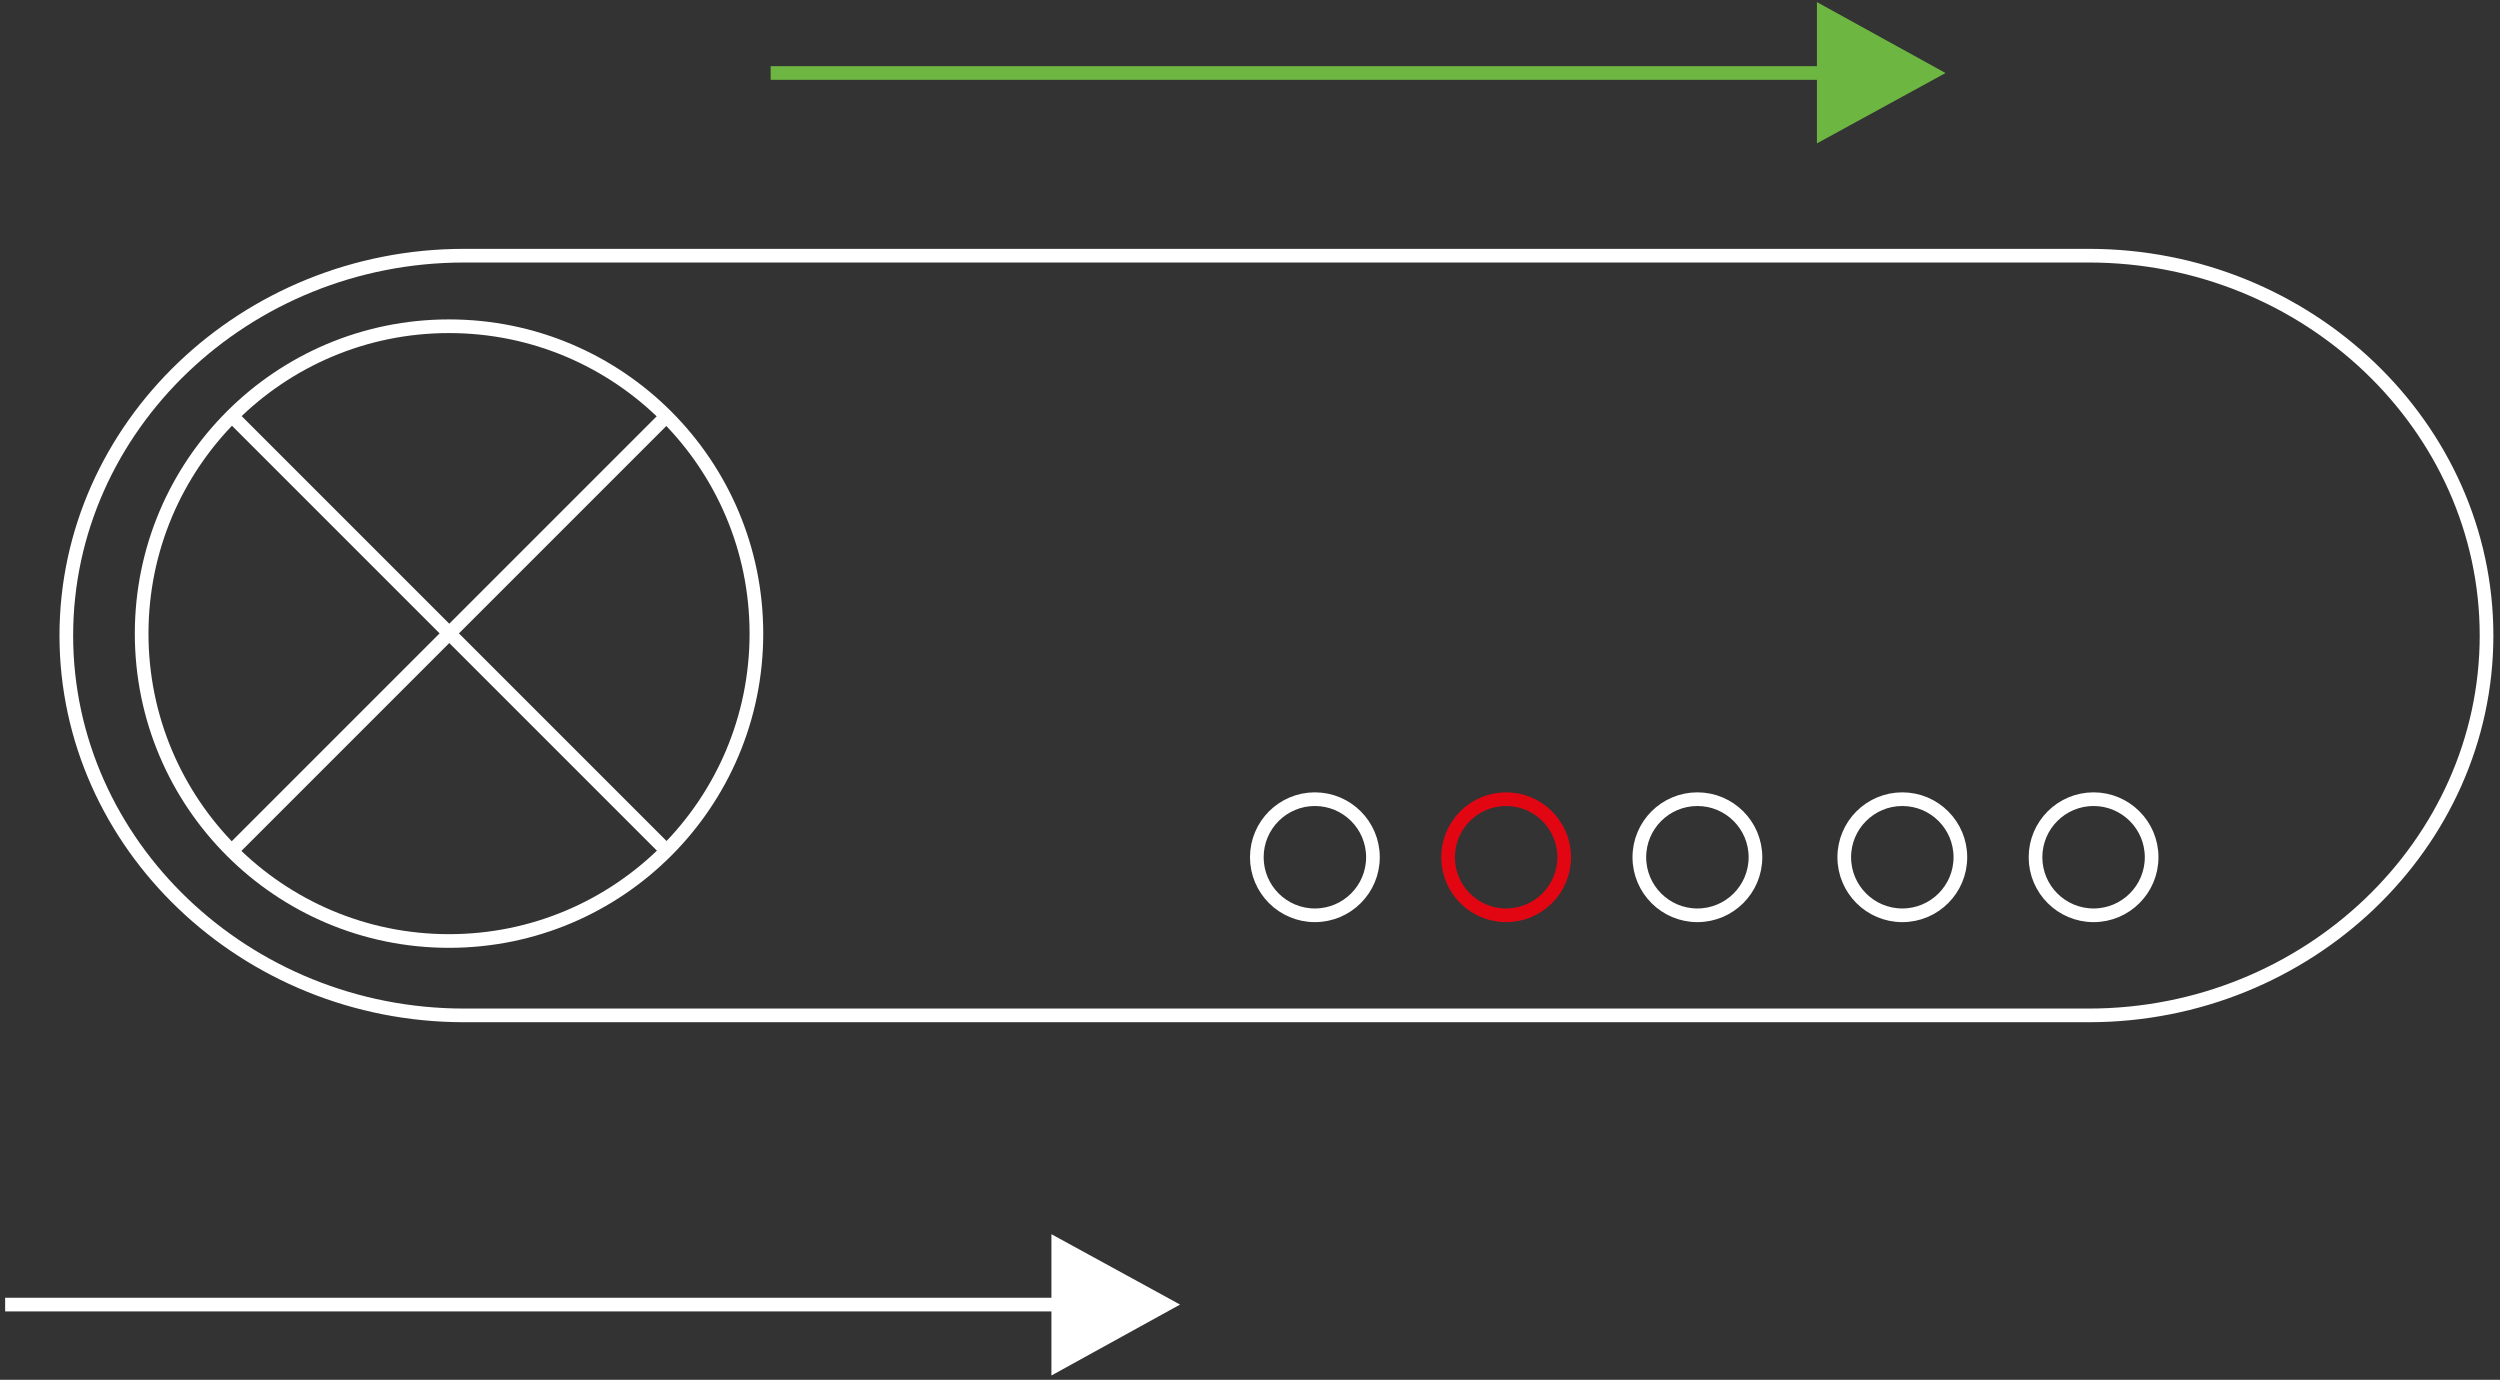 <svg width="366" height="202" viewBox="0 0 366 202" fill="none" xmlns="http://www.w3.org/2000/svg">
<rect x="0" y="0" width="366" height="202" fill="#333333" stroke="none"/>
<path d="M170.683 190.992L154.929 182.373V199.679L170.683 190.992Z" fill="white" stroke="white" stroke-width="2" stroke-miterlimit="10"/>
<path d="M0.755 190.992H162.807" stroke="white" stroke-width="2" stroke-miterlimit="10"/>
<path d="M282.752 10.687L266.998 2V19.305L282.752 10.687Z" fill="#6DB641" stroke="#6DB641" stroke-width="2" stroke-miterlimit="10"/>
<path d="M112.824 10.688H274.875" stroke="#6DB641" stroke-width="2" stroke-miterlimit="10"/>
<path d="M65.737 137.761C90.59 137.761 110.738 117.614 110.738 92.761C110.738 67.908 90.59 47.761 65.737 47.761C40.885 47.761 20.738 67.908 20.738 92.761C20.738 117.614 40.885 137.761 65.737 137.761Z" stroke="white" stroke-width="2" stroke-miterlimit="10"/>
<path d="M97.611 60.889L33.934 124.566" stroke="white" stroke-width="2" stroke-miterlimit="10"/>
<path d="M97.611 124.566L33.934 60.889" stroke="white" stroke-width="2" stroke-miterlimit="10"/>
<path d="M305.812 148.652H67.927C35.917 148.652 9.708 123.617 9.708 93.042C9.708 62.466 35.917 37.432 67.927 37.432H305.812C337.821 37.432 364.03 62.466 364.03 93.042C364.03 123.617 337.821 148.652 305.812 148.652Z" stroke="white" stroke-width="2" stroke-miterlimit="10"/>
<path d="M192.499 134C197.193 134 200.999 130.194 200.999 125.5C200.999 120.806 197.193 117 192.499 117C187.805 117 183.999 120.806 183.999 125.5C183.999 130.194 187.805 134 192.499 134Z" stroke="white" stroke-width="2" stroke-miterlimit="10"/>
<path d="M220.499 134C225.193 134 228.999 130.194 228.999 125.5C228.999 120.806 225.193 117 220.499 117C215.805 117 211.999 120.806 211.999 125.5C211.999 130.194 215.805 134 220.499 134Z" stroke="#E20613" stroke-width="2" stroke-miterlimit="10"/>
<path d="M248.499 134C253.193 134 256.999 130.194 256.999 125.5C256.999 120.806 253.193 117 248.499 117C243.805 117 239.999 120.806 239.999 125.5C239.999 130.194 243.805 134 248.499 134Z" stroke="white" stroke-width="2" stroke-miterlimit="10"/>
<path d="M278.499 134C283.193 134 286.999 130.194 286.999 125.5C286.999 120.806 283.193 117 278.499 117C273.805 117 269.999 120.806 269.999 125.5C269.999 130.194 273.805 134 278.499 134Z" stroke="white" stroke-width="2" stroke-miterlimit="10"/>
<path d="M306.499 134C311.193 134 314.999 130.194 314.999 125.5C314.999 120.806 311.193 117 306.499 117C301.805 117 297.999 120.806 297.999 125.5C297.999 130.194 301.805 134 306.499 134Z" stroke="white" stroke-width="2" stroke-miterlimit="10"/>
</svg>
